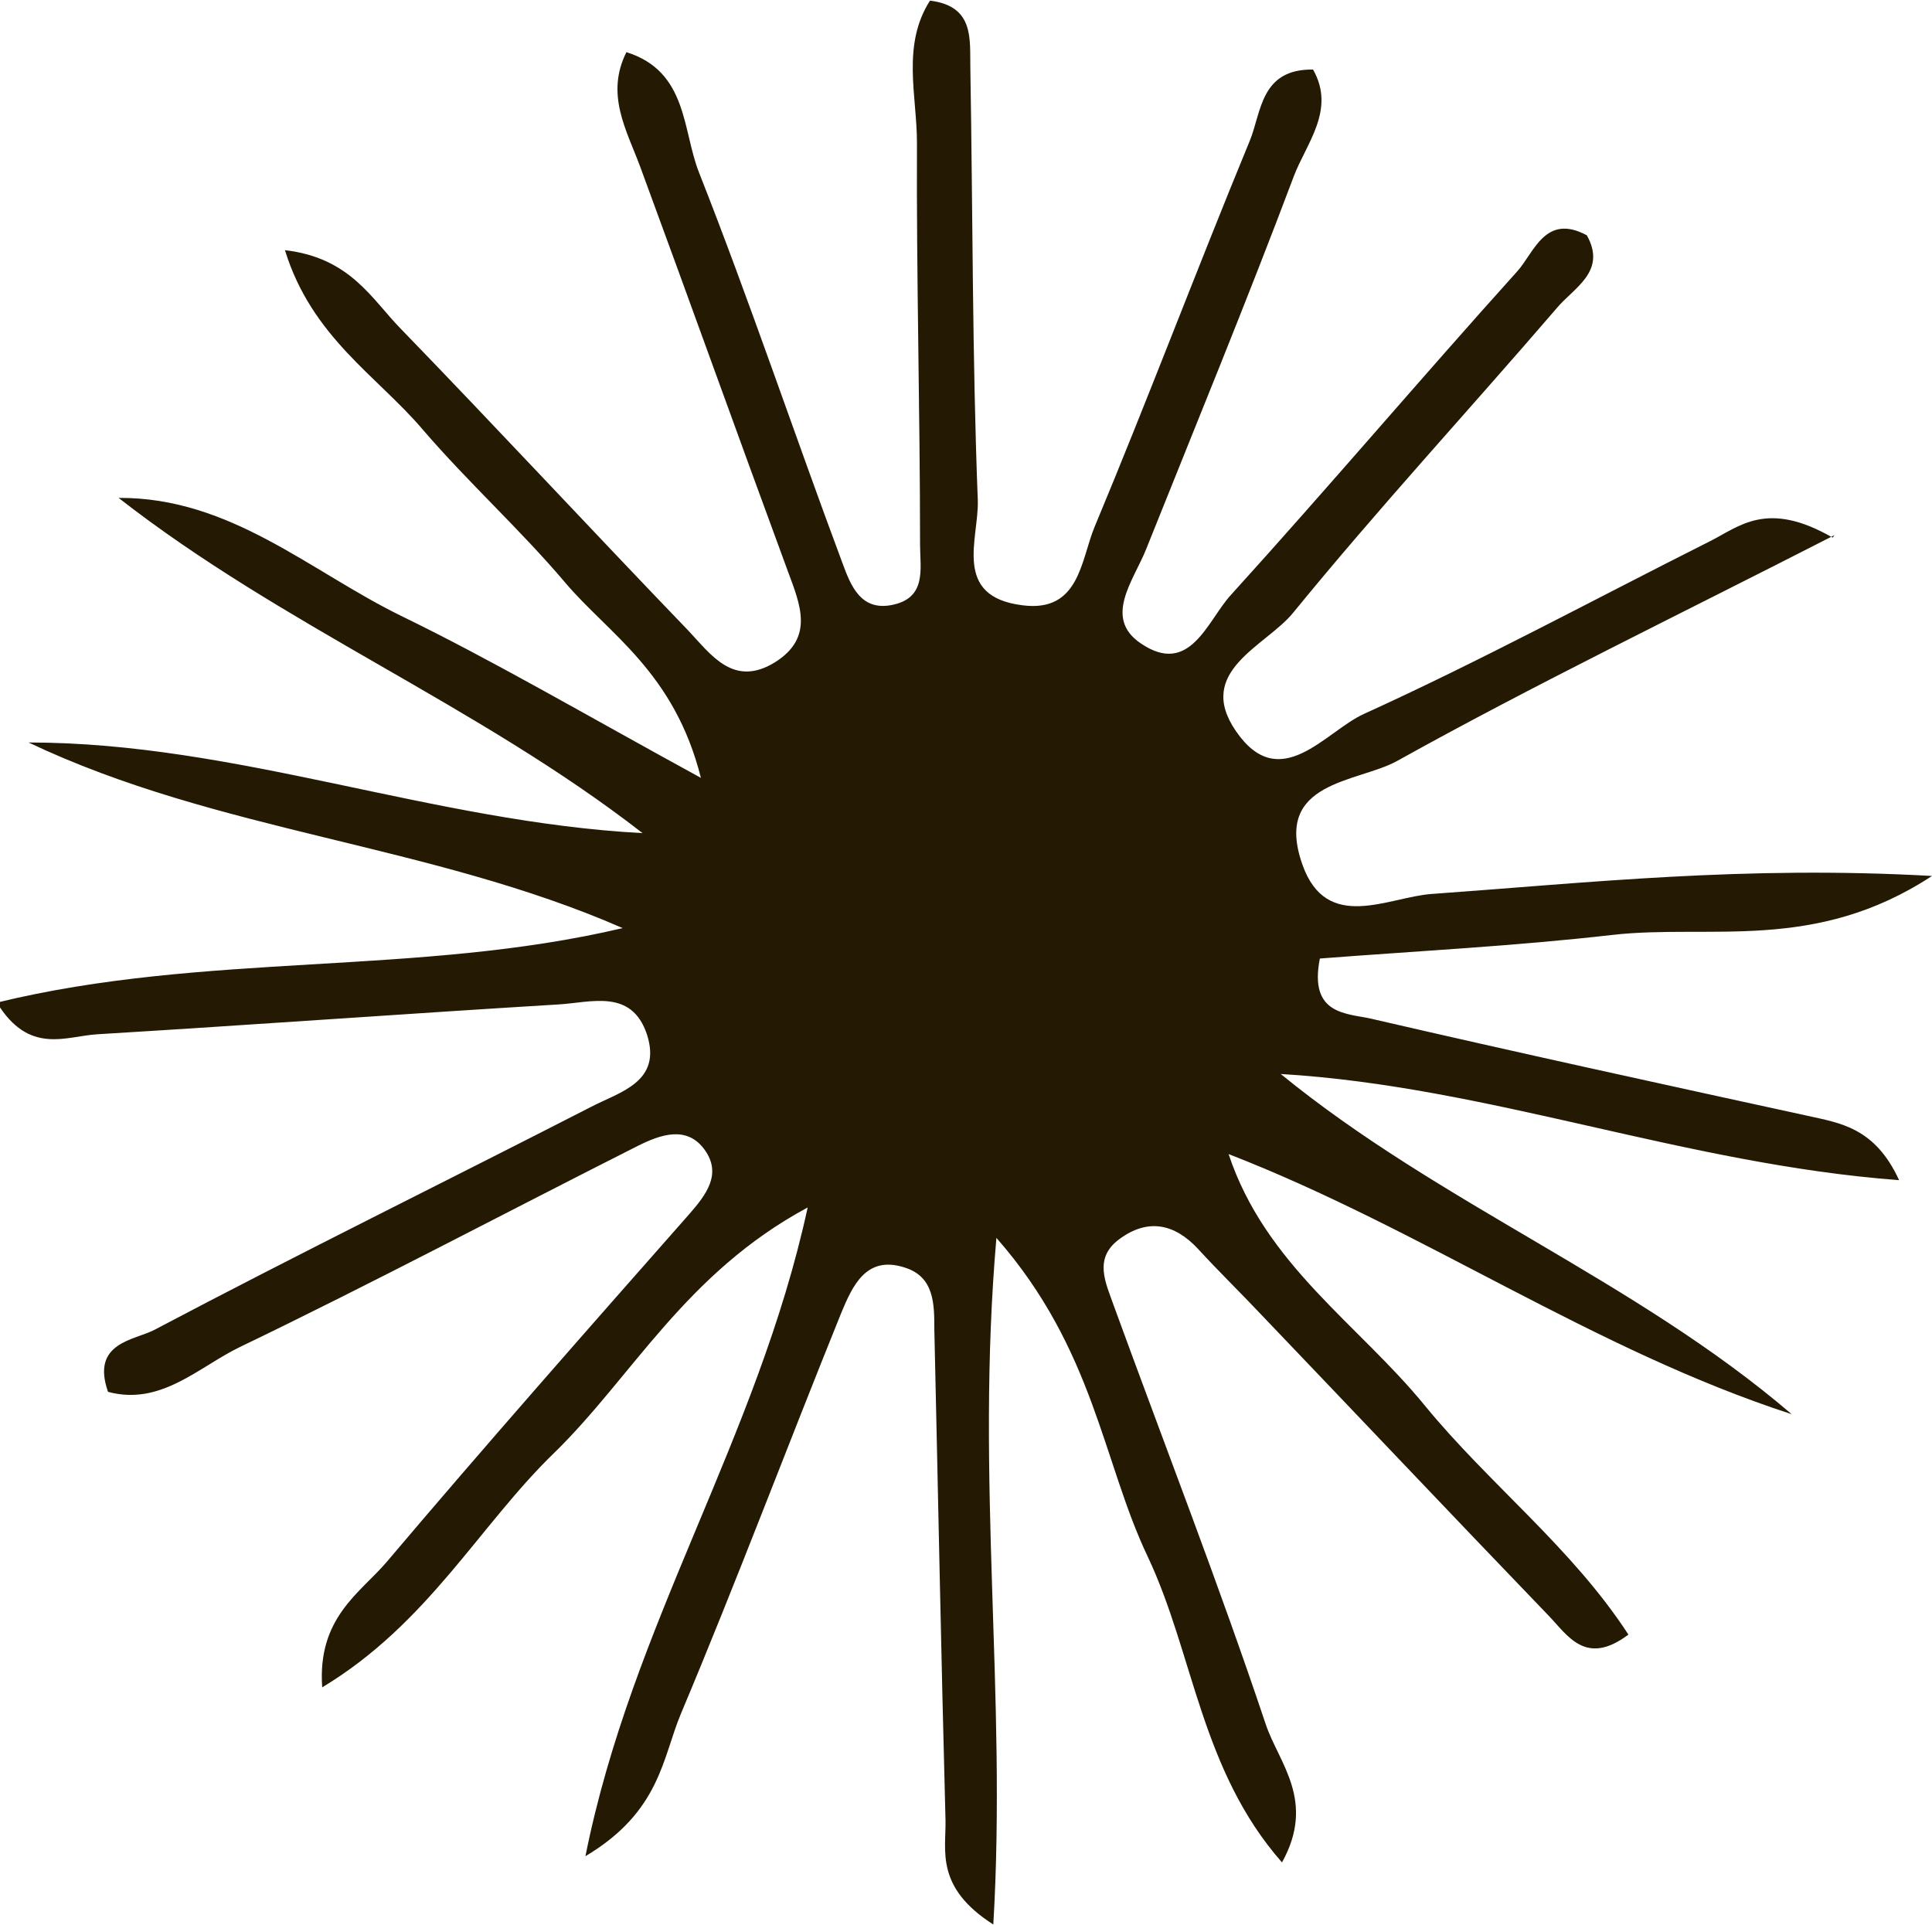 <?xml version="1.0" encoding="UTF-8"?> <svg xmlns="http://www.w3.org/2000/svg" id="_Слой_2" data-name="Слой 2" viewBox="0 0 31.12 31.01"> <defs> <style> .cls-1 { fill: #241a04; } </style> </defs> <g id="_Слой_1_Изображение" data-name="Слой 1 Изображение"> <path class="cls-1" d="m29.55,8.62c-2.56,1.31-4.84,2.41-7.05,3.64-.64.35-2,.32-1.52,1.67.39,1.1,1.38.52,2.08.47,2.52-.18,5.04-.46,8.06-.29-1.89,1.24-3.58.77-5.15.95-1.57.18-3.16.26-4.71.38-.18.91.43.88.83.97,2.33.54,4.67,1.05,7.01,1.56.54.12,1.1.19,1.49,1.04-3.47-.26-6.6-1.51-9.96-1.71,2.57,2.1,5.71,3.32,8.23,5.48-3.2-1.04-5.95-2.98-9.07-4.19.59,1.78,2.09,2.74,3.16,4.05,1.04,1.27,2.37,2.29,3.28,3.69-.69.52-.98.01-1.29-.31-1.55-1.61-3.09-3.24-4.64-4.86-.33-.35-.67-.68-1-1.04-.38-.41-.81-.5-1.27-.16-.42.31-.22.7-.09,1.07.82,2.25,1.69,4.48,2.45,6.75.21.62.81,1.23.26,2.22-1.31-1.49-1.42-3.35-2.16-4.92-.73-1.53-.86-3.34-2.44-5.14-.34,3.91.17,7.35-.05,11.06-.94-.6-.76-1.19-.77-1.68-.07-2.64-.12-5.28-.18-7.91,0-.4,0-.84-.47-.99-.63-.21-.85.3-1.03.73-.87,2.15-1.68,4.31-2.58,6.45-.3.71-.33,1.58-1.54,2.3.75-3.75,2.77-6.72,3.58-10.45-1.97,1.06-2.82,2.72-4.08,3.95-1.21,1.17-2.03,2.75-3.74,3.78-.08-1.12.61-1.52,1.03-2.01,1.6-1.89,3.24-3.75,4.88-5.61.28-.32.53-.65.25-1.04-.29-.4-.72-.24-1.08-.06-2.14,1.08-4.25,2.2-6.41,3.24-.66.32-1.27.95-2.12.72-.28-.8.43-.83.75-1,2.33-1.23,4.69-2.39,7.03-3.59.46-.24,1.15-.4.9-1.17-.25-.74-.9-.51-1.43-.48-2.47.15-4.94.33-7.42.48-.51.03-1.1.34-1.62-.51,3.36-.82,6.77-.42,10.08-1.2-3.11-1.36-6.52-1.54-9.57-2.99,3.35,0,6.5,1.28,9.89,1.46-2.65-2.06-5.79-3.33-8.44-5.4,1.8-.01,3.08,1.18,4.55,1.9,1.48.72,2.91,1.56,4.83,2.61-.43-1.71-1.49-2.32-2.19-3.15-.72-.85-1.56-1.61-2.29-2.46-.73-.86-1.79-1.49-2.22-2.89,1.05.12,1.4.79,1.86,1.26,1.56,1.61,3.08,3.25,4.63,4.86.37.39.73.93,1.4.52.64-.4.41-.93.21-1.47-.8-2.17-1.58-4.35-2.38-6.52-.22-.59-.56-1.16-.22-1.84.99.31.9,1.26,1.17,1.94.82,2.08,1.53,4.2,2.31,6.29.13.35.29.79.82.67.54-.12.43-.59.43-.96,0-2.16-.06-4.32-.05-6.48,0-.76-.25-1.57.21-2.29.72.09.64.62.65,1.09.04,2.32.03,4.64.12,6.96.02.61-.42,1.55.72,1.69.92.12.94-.73,1.16-1.26.86-2.06,1.65-4.16,2.5-6.22.19-.46.17-1.16,1.02-1.15.37.65-.11,1.19-.31,1.72-.76,2.02-1.58,4.01-2.38,6.01-.2.5-.69,1.1-.09,1.51.8.55,1.08-.37,1.46-.78,1.56-1.72,3.06-3.49,4.61-5.21.27-.3.45-.94,1.12-.58.33.59-.22.85-.49,1.18-1.41,1.64-2.87,3.22-4.24,4.9-.44.54-1.59.94-.92,1.91.71,1.03,1.44,0,2.06-.28,1.89-.86,3.72-1.85,5.57-2.78.48-.24.92-.67,1.98-.06Z"></path> </g> </svg> 